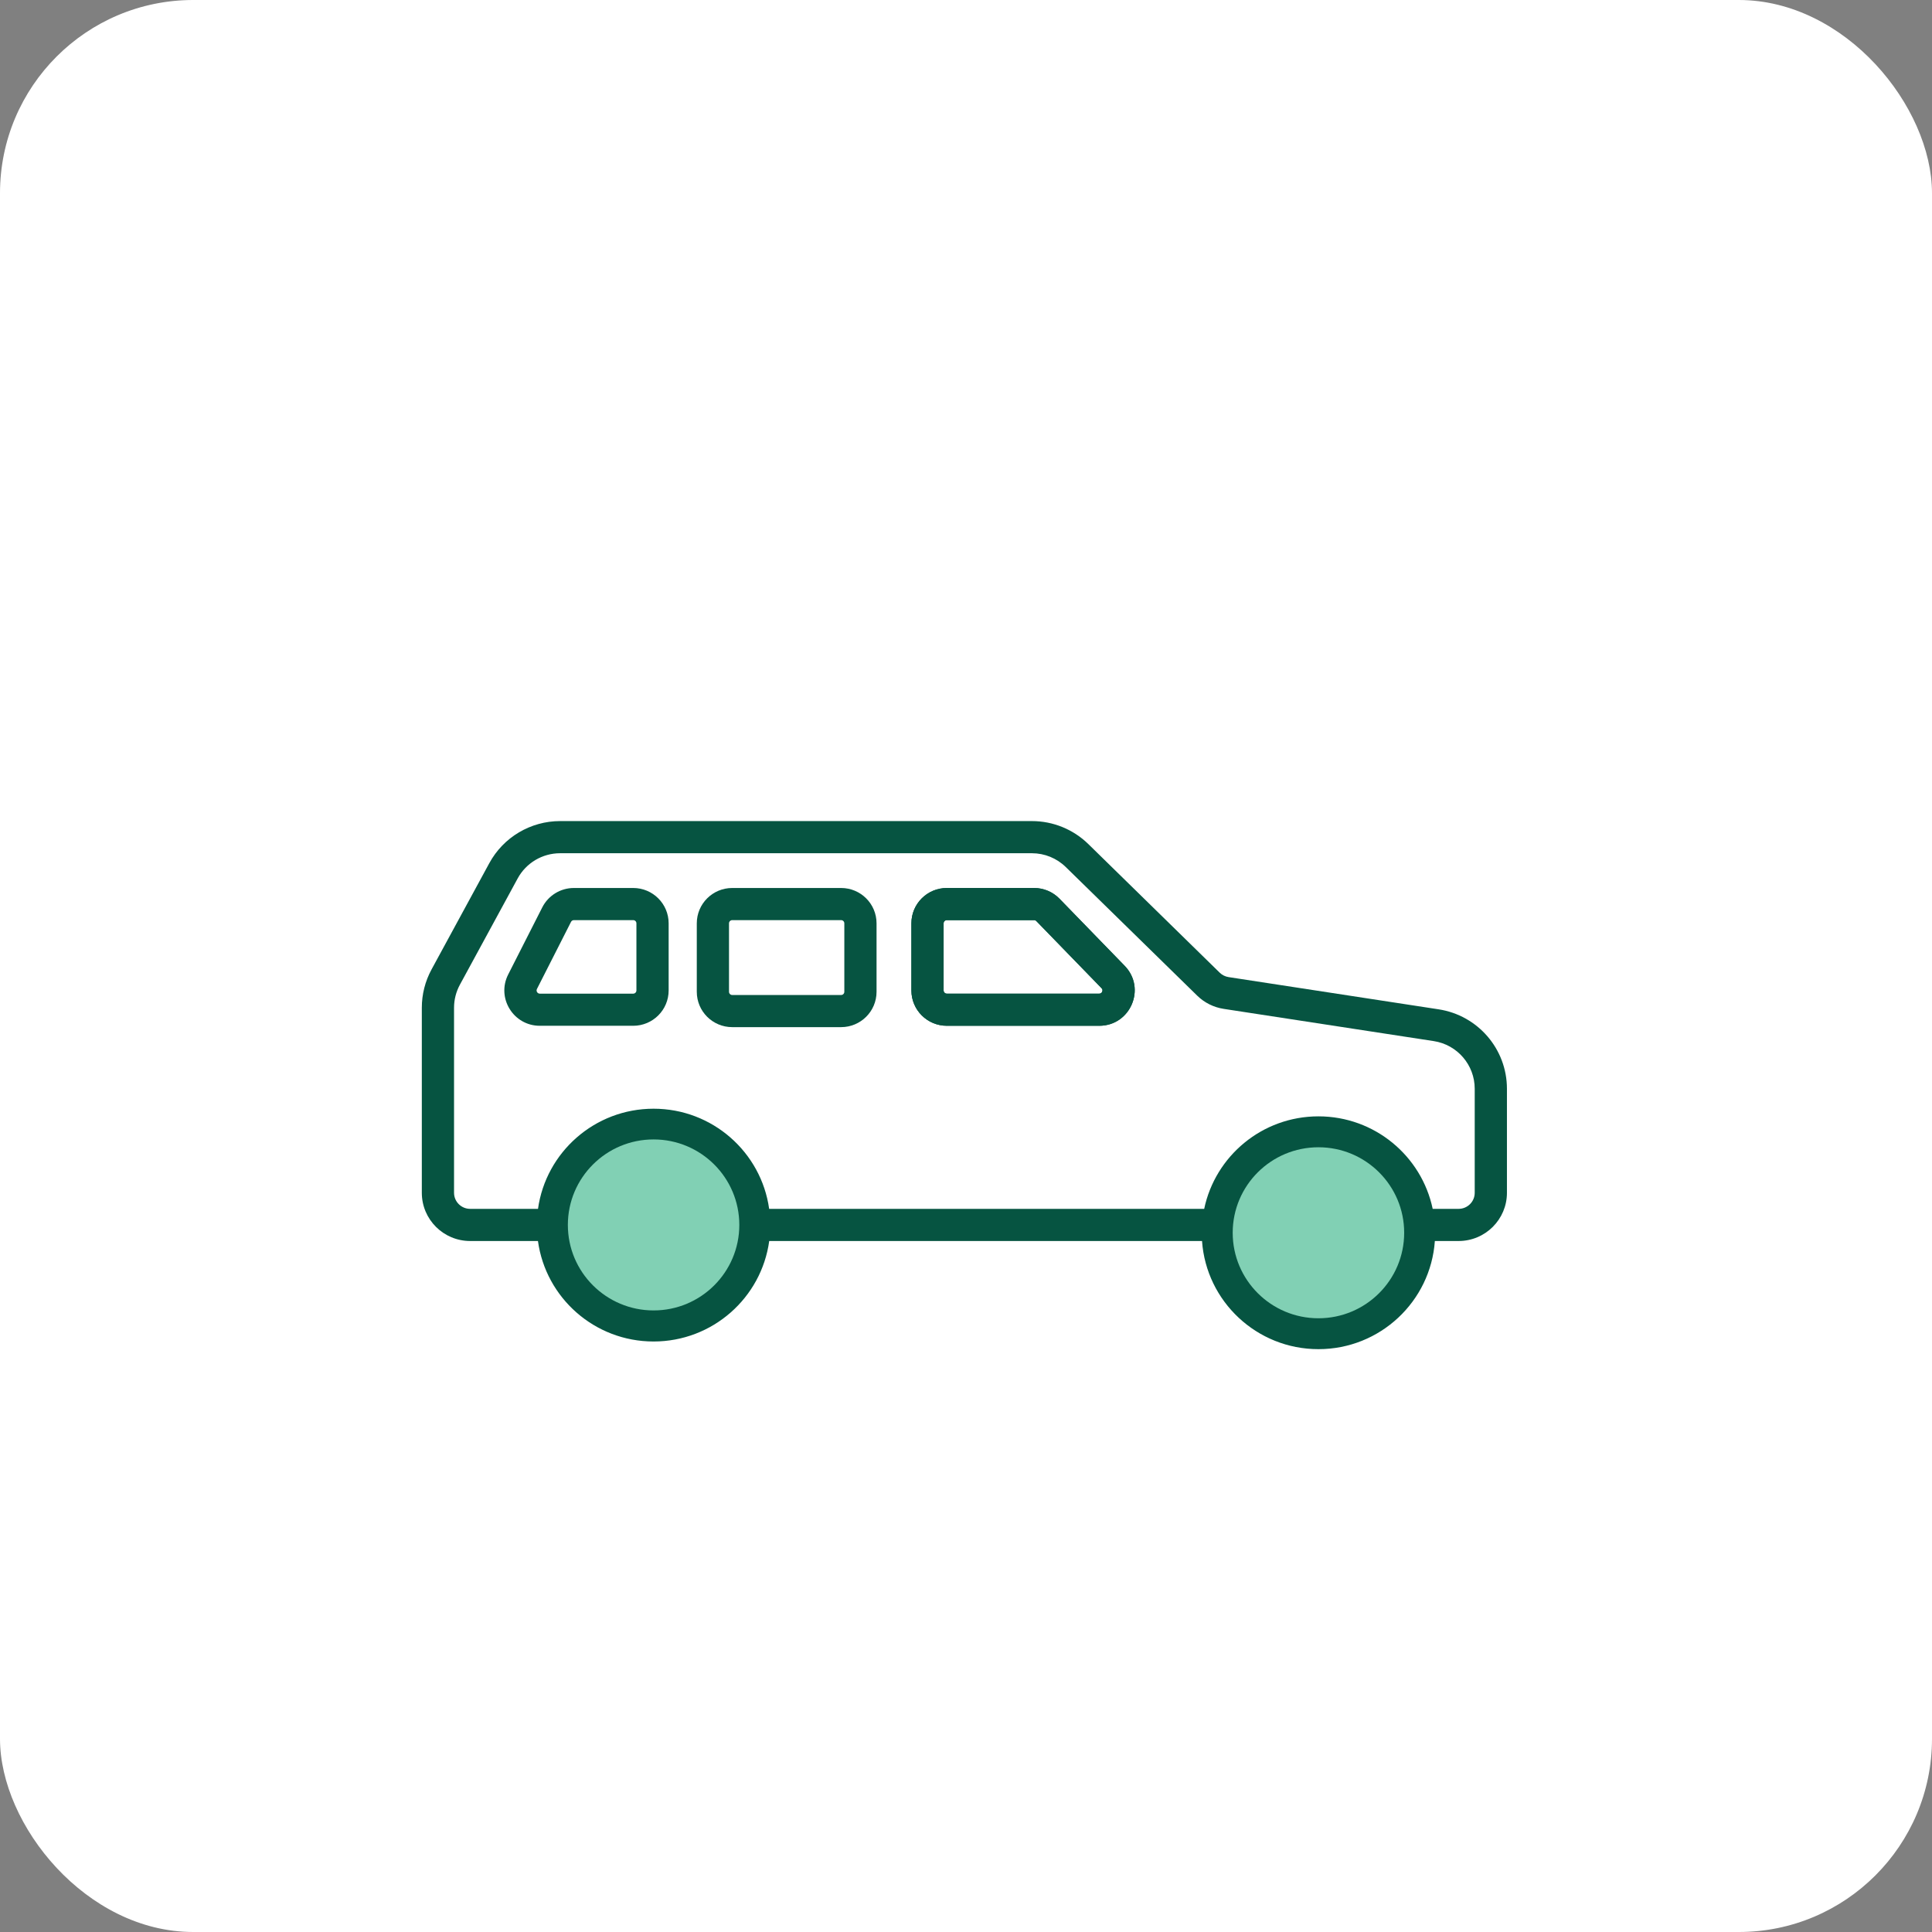 <?xml version="1.0"?>
<svg xmlns="http://www.w3.org/2000/svg" width="90" height="90" viewBox="0 0 90 90" fill="none">
<rect x="0" y="0" width="90" height="90" fill="#808080" stroke="none"/>
<rect width="90" height="90" rx="9" fill="white"/>
<path d="M69.448 55.565V50.718C69.448 49.24 68.367 47.983 66.902 47.758L57.118 46.258C56.807 46.21 56.519 46.066 56.294 45.846L50.174 39.856C49.613 39.306 48.858 38.998 48.071 38.998H35.084H26.093C24.992 38.998 23.979 39.6 23.453 40.566L20.763 45.517C20.525 45.955 20.4 46.445 20.4 46.944V55.565C20.4 56.392 21.073 57.062 21.902 57.062H67.947C68.776 57.062 69.448 56.392 69.448 55.565Z" fill="white"/>
<path fill-rule="evenodd" clip-rule="evenodd" d="M66.841 57.811H67.947C69.191 57.811 70.199 56.805 70.199 55.565V50.718C70.199 48.87 68.847 47.299 67.016 47.018L57.232 45.517C57.077 45.493 56.933 45.422 56.82 45.312L50.7 39.321C49.998 38.634 49.054 38.249 48.071 38.249H26.093C24.716 38.249 23.45 39.002 22.794 40.209L20.103 45.16C19.806 45.707 19.65 46.32 19.65 46.943V55.565C19.65 56.805 20.658 57.811 21.902 57.811H25.06C25.422 60.455 27.695 62.492 30.446 62.492C33.197 62.492 35.471 60.455 35.833 57.811H55.995C56.192 60.626 58.545 62.849 61.418 62.849C64.291 62.849 66.644 60.626 66.841 57.811ZM26.093 39.747C25.267 39.747 24.507 40.198 24.114 40.923L21.423 45.873C21.245 46.202 21.151 46.569 21.151 46.943V55.565C21.151 55.978 21.487 56.313 21.902 56.313H25.062C25.431 53.677 27.701 51.648 30.446 51.648C33.191 51.648 35.461 53.677 35.83 56.313H56.096C56.611 53.853 58.798 52.004 61.418 52.004C64.038 52.004 66.225 53.853 66.74 56.313H67.947C68.362 56.313 68.698 55.978 68.698 55.565V50.718C68.698 49.609 67.887 48.666 66.788 48.498L57.004 46.997C56.538 46.926 56.106 46.71 55.769 46.38L49.648 40.39C49.227 39.978 48.661 39.747 48.071 39.747H26.093ZM65.193 56.313C64.712 54.688 63.204 53.502 61.418 53.502C59.632 53.502 58.124 54.688 57.643 56.313H65.193ZM57.501 57.811H65.335C65.141 59.798 63.462 61.352 61.418 61.352C59.374 61.352 57.695 59.798 57.501 57.811ZM30.446 60.995C32.366 60.995 33.965 59.624 34.312 57.811H26.581C26.928 59.624 28.526 60.995 30.446 60.995ZM26.584 56.313H34.309C33.955 54.508 32.36 53.145 30.446 53.145C28.532 53.145 26.937 54.508 26.584 56.313Z" fill="#065441"/>
<path d="M65.412 57.427C65.412 59.627 63.624 61.41 61.418 61.41C59.212 61.41 57.424 59.627 57.424 57.427C57.424 55.227 59.212 53.444 61.418 53.444C63.624 53.444 65.412 55.227 65.412 57.427Z" fill="#81D0B4"/>
<path d="M34.44 57.062C34.44 59.262 32.652 61.045 30.446 61.045C28.241 61.045 26.453 59.262 26.453 57.062C26.453 54.862 28.241 53.079 30.446 53.079C32.652 53.079 34.44 54.862 34.44 57.062Z" fill="#81D0B4"/>
<path fill-rule="evenodd" clip-rule="evenodd" d="M42.456 43.013C42.456 42.103 43.195 41.366 44.107 41.366H48.171C48.618 41.366 49.046 41.547 49.357 41.867L52.392 44.992C53.407 46.037 52.664 47.785 51.206 47.785H44.107C43.195 47.785 42.456 47.048 42.456 46.138V43.013ZM44.107 42.863C44.024 42.863 43.957 42.93 43.957 43.013V46.138C43.957 46.221 44.024 46.288 44.107 46.288H51.206C51.249 46.288 51.274 46.276 51.291 46.264C51.311 46.251 51.331 46.227 51.344 46.196C51.357 46.165 51.36 46.135 51.356 46.111C51.353 46.091 51.344 46.065 51.314 46.034L48.279 42.909C48.25 42.88 48.212 42.863 48.171 42.863H44.107Z" fill="#065441"/>
<path fill-rule="evenodd" clip-rule="evenodd" d="M42.456 43.013C42.456 42.103 43.195 41.366 44.107 41.366H48.171C48.618 41.366 49.046 41.547 49.357 41.867L52.392 44.992C53.407 46.037 52.664 47.785 51.206 47.785H44.107C43.195 47.785 42.456 47.048 42.456 46.138V43.013ZM44.107 42.863C44.024 42.863 43.957 42.93 43.957 43.013V46.138C43.957 46.221 44.024 46.288 44.107 46.288H51.206C51.249 46.288 51.274 46.276 51.291 46.264C51.311 46.251 51.331 46.227 51.344 46.196C51.357 46.165 51.36 46.135 51.356 46.111C51.353 46.091 51.344 46.065 51.314 46.034L48.279 42.909C48.25 42.88 48.212 42.863 48.171 42.863H44.107Z" fill="#065441"/>
<path fill-rule="evenodd" clip-rule="evenodd" d="M31.148 43.013C31.148 42.103 30.409 41.366 29.497 41.366H26.734C26.111 41.366 25.542 41.715 25.261 42.269L23.674 45.394C23.117 46.489 23.916 47.785 25.147 47.785H29.497C30.409 47.785 31.148 47.048 31.148 46.138V43.013ZM29.497 42.863C29.58 42.863 29.647 42.93 29.647 43.013V46.138C29.647 46.221 29.58 46.288 29.497 46.288H25.147C25.035 46.288 24.962 46.17 25.013 46.07L26.6 42.945C26.625 42.895 26.677 42.863 26.734 42.863H29.497Z" fill="#065441"/>
<path fill-rule="evenodd" clip-rule="evenodd" d="M32.459 43.013C32.459 42.103 33.198 41.366 34.11 41.366H39.182C40.094 41.366 40.833 42.103 40.833 43.013V46.201C40.833 47.111 40.094 47.848 39.182 47.848H34.11C33.198 47.848 32.459 47.111 32.459 46.201V43.013ZM34.11 42.863C34.028 42.863 33.96 42.93 33.96 43.013V46.201C33.96 46.284 34.028 46.351 34.11 46.351H39.182C39.265 46.351 39.332 46.284 39.332 46.201V43.013C39.332 42.93 39.265 42.863 39.182 42.863H34.11Z" fill="#065441"/>
</svg>
